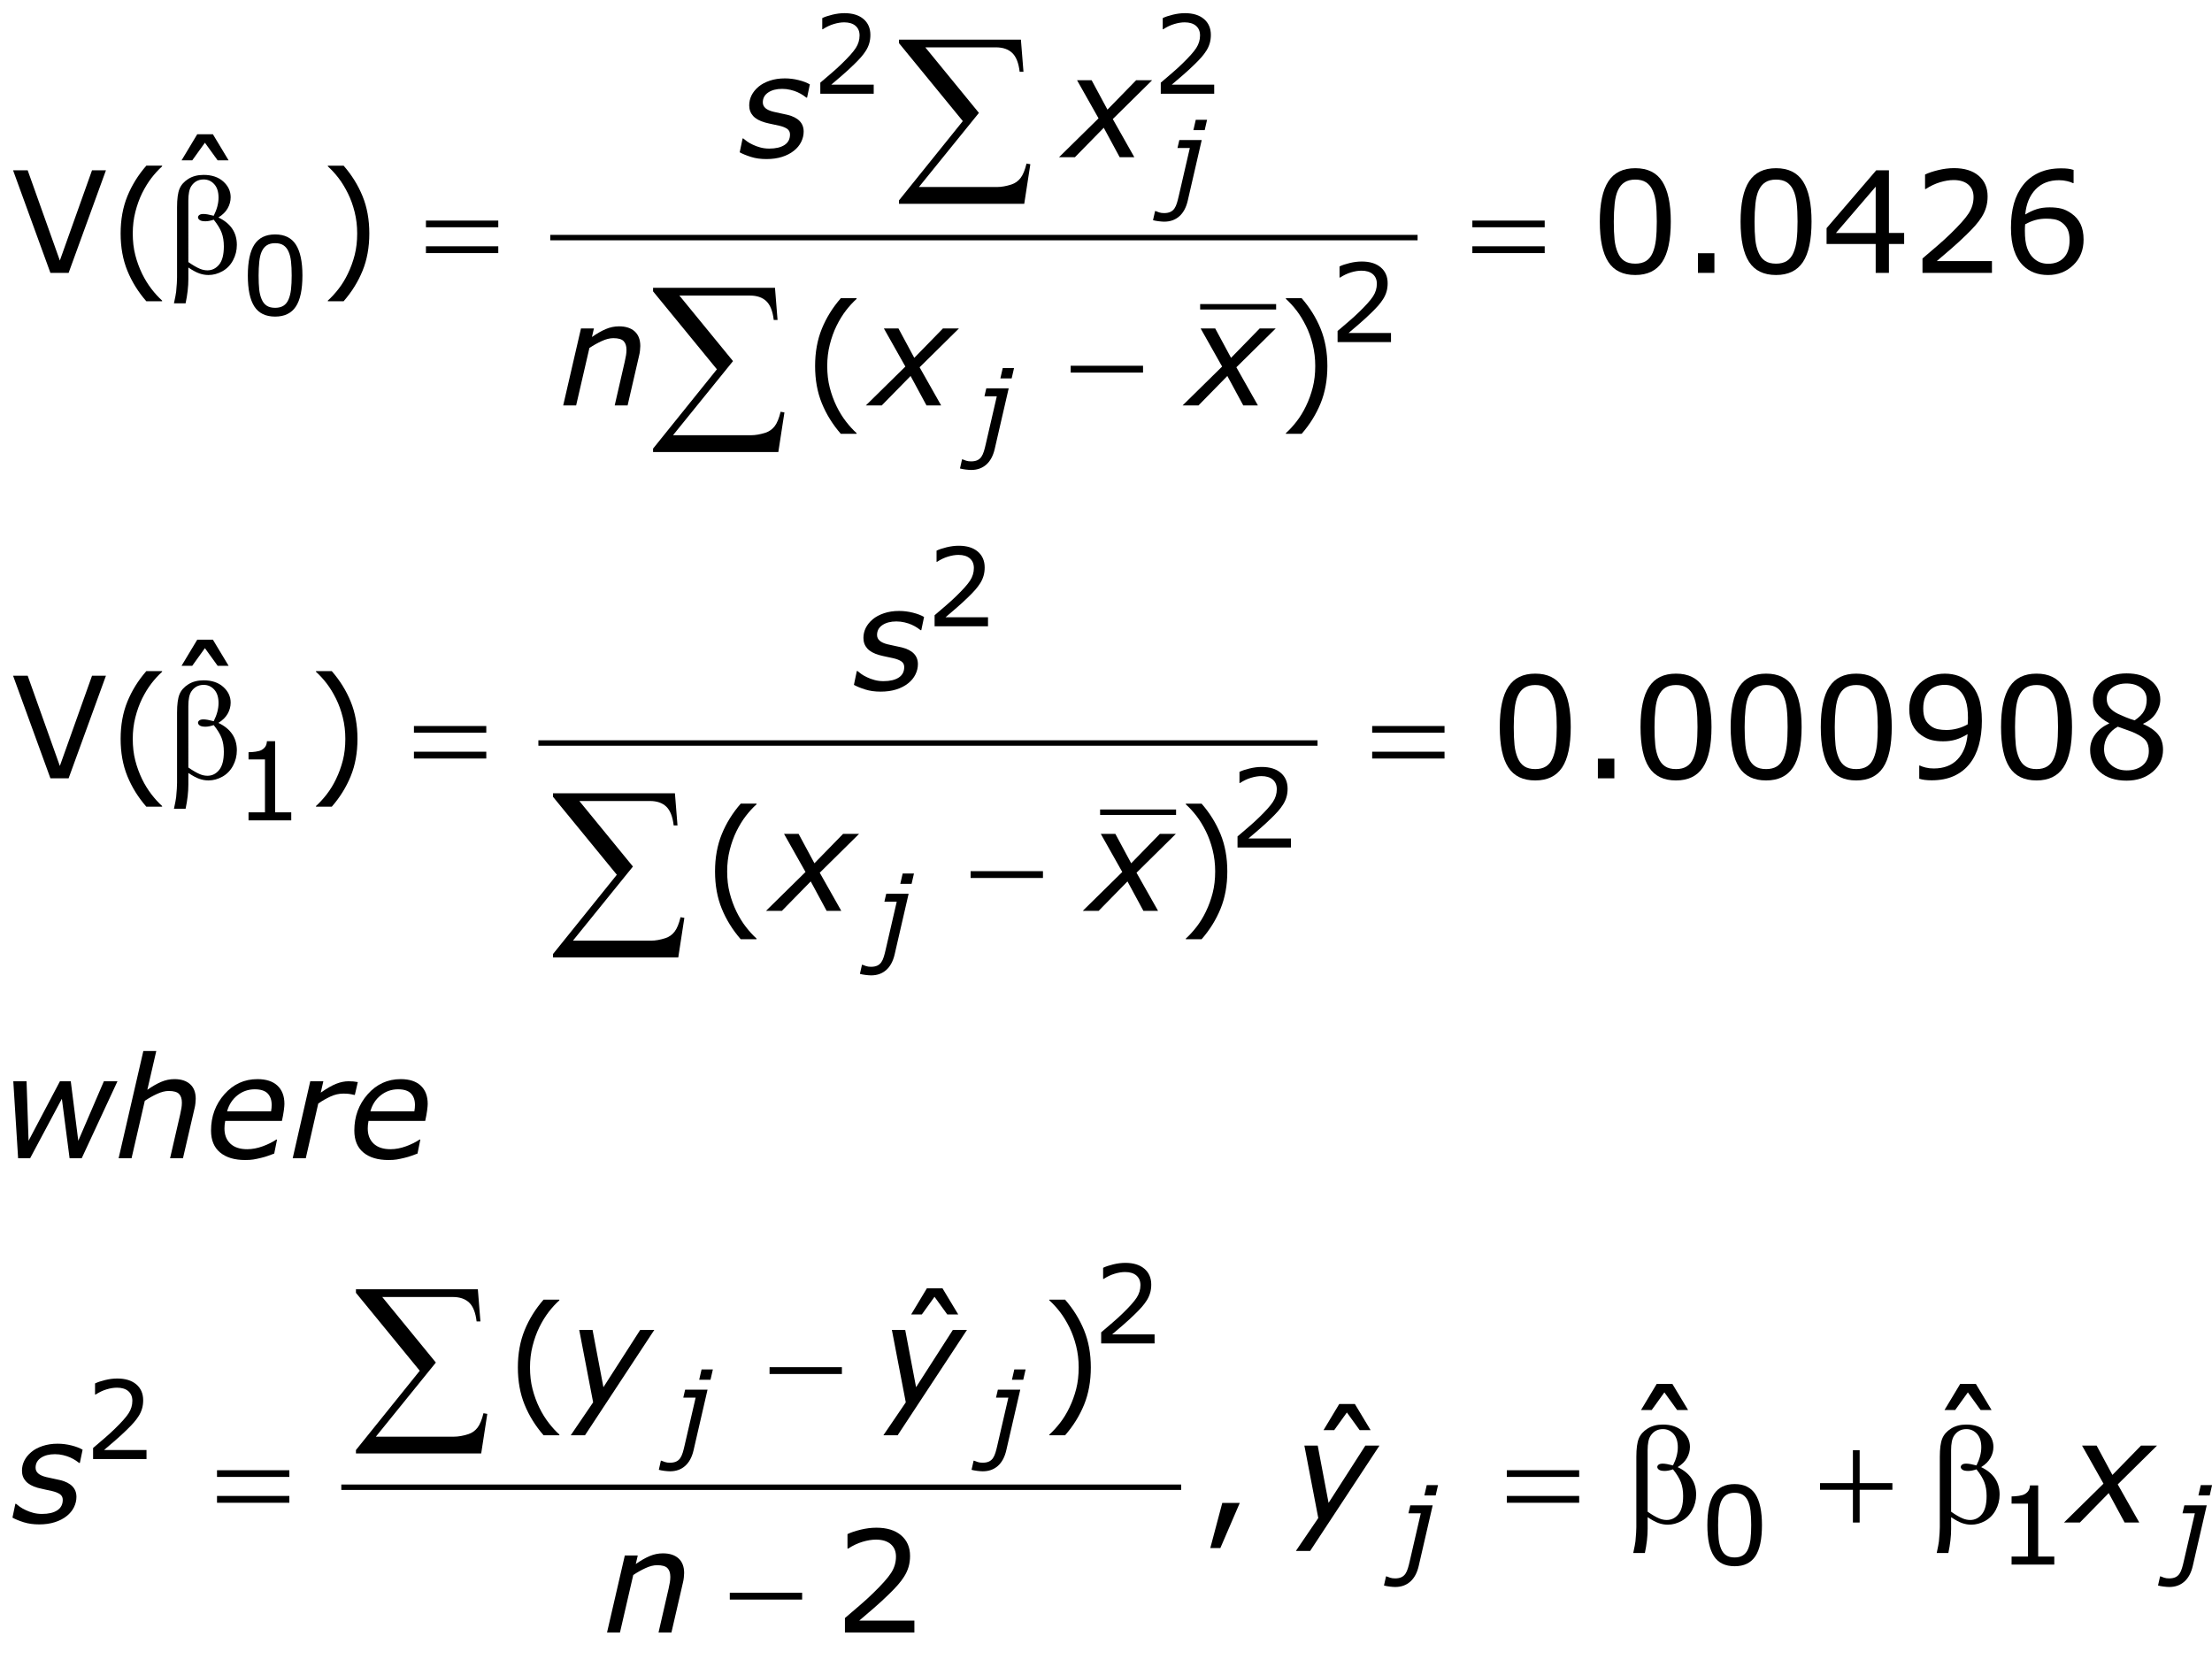 <?xml version="1.0" encoding="utf-8"?>
<!-- Generator: Adobe Illustrator 15.0.2, SVG Export Plug-In . SVG Version: 6.00 Build 0)  -->
<!DOCTYPE svg PUBLIC "-//W3C//DTD SVG 1.1//EN" "http://www.w3.org/Graphics/SVG/1.1/DTD/svg11.dtd">
<svg version="1.1" id="Layer_1" xmlns="http://www.w3.org/2000/svg" xmlns:xlink="http://www.w3.org/1999/xlink" x="0px" y="0px"
	 width="203.79px" height="154.332px" viewBox="0 0 203.79 154.332" enable-background="new 0 0 203.79 154.332"
	 xml:space="preserve">
<g>
	
		<line fill="none" stroke="#000000" stroke-width="0.5" stroke-linecap="square" stroke-miterlimit="10" x1="110.819" y1="28.263" x2="117.319" y2="28.263"/>
	
		<line fill="none" stroke="#000000" stroke-width="0.5" stroke-linecap="square" stroke-miterlimit="10" x1="50.944" y1="21.888" x2="130.351" y2="21.888"/>
	
		<line fill="none" stroke="#000000" stroke-width="0.5" stroke-linecap="square" stroke-miterlimit="10" x1="101.601" y1="74.825" x2="108.101" y2="74.825"/>
	
		<line fill="none" stroke="#000000" stroke-width="0.5" stroke-linecap="square" stroke-miterlimit="10" x1="49.851" y1="68.45" x2="121.132" y2="68.45"/>
	
		<line fill="none" stroke="#000000" stroke-width="0.5" stroke-linecap="square" stroke-miterlimit="10" x1="31.694" y1="137.012" x2="108.569" y2="137.012"/>
	<g>
		<path d="M80.496,8.635h-4.922V7.615c0.342-0.293,0.685-0.586,1.028-0.879s0.663-0.584,0.959-0.874
			c0.625-0.605,1.053-1.086,1.284-1.443s0.347-0.741,0.347-1.155c0-0.377-0.125-0.673-0.374-0.886
			s-0.597-0.32-1.042-0.32c-0.296,0-0.617,0.052-0.962,0.156s-0.682,0.264-1.011,0.479h-0.049V1.667
			c0.231-0.114,0.54-0.218,0.925-0.312s0.759-0.142,1.121-0.142c0.746,0,1.33,0.18,1.753,0.54
			s0.635,0.847,0.635,1.462c0,0.277-0.035,0.535-0.105,0.774s-0.173,0.466-0.31,0.681
			c-0.127,0.202-0.276,0.4-0.447,0.596s-0.378,0.412-0.623,0.649
			c-0.348,0.342-0.708,0.673-1.079,0.994s-0.718,0.618-1.04,0.891h3.911V8.635z"/>
		<path d="M111.863,8.635h-4.922V7.615c0.342-0.293,0.685-0.586,1.028-0.879
			c0.343-0.293,0.663-0.584,0.959-0.874c0.625-0.605,1.053-1.086,1.284-1.443
			s0.347-0.741,0.347-1.155c0-0.377-0.125-0.673-0.373-0.886c-0.25-0.213-0.597-0.32-1.043-0.32
			c-0.296,0-0.617,0.052-0.962,0.156S107.5,2.478,107.171,2.693h-0.049V1.667
			c0.231-0.114,0.539-0.218,0.926-0.312c0.385-0.094,0.759-0.142,1.12-0.142
			c0.745,0,1.33,0.18,1.753,0.54s0.635,0.847,0.635,1.462c0,0.277-0.035,0.535-0.105,0.774
			c-0.069,0.239-0.173,0.466-0.31,0.681c-0.127,0.202-0.276,0.4-0.446,0.596
			c-0.172,0.195-0.379,0.412-0.623,0.649c-0.349,0.342-0.708,0.673-1.079,0.994
			s-0.718,0.618-1.04,0.891h3.911V8.635z"/>
	</g>
	<g>
		<path d="M27.863,25.376c0,1.305-0.204,2.263-0.613,2.874s-1.042,0.916-1.902,0.916
			c-0.873,0-1.51-0.309-1.912-0.928s-0.603-1.569-0.603-2.852c0-1.292,0.204-2.247,0.61-2.864
			s1.042-0.925,1.904-0.925c0.873,0,1.51,0.313,1.912,0.94S27.863,24.11,27.863,25.376z
			 M26.579,27.593c0.114-0.264,0.191-0.574,0.232-0.93s0.061-0.785,0.061-1.287
			c0-0.495-0.021-0.924-0.061-1.289s-0.12-0.674-0.237-0.928c-0.114-0.25-0.27-0.439-0.466-0.566
			s-0.45-0.19-0.759-0.19c-0.306,0-0.559,0.063-0.759,0.19s-0.359,0.319-0.476,0.576
			c-0.111,0.241-0.187,0.555-0.227,0.942s-0.061,0.812-0.061,1.274c0,0.508,0.018,0.933,0.054,1.274
			s0.112,0.648,0.229,0.918c0.107,0.254,0.26,0.448,0.457,0.581s0.458,0.2,0.784,0.2
			c0.306,0,0.56-0.063,0.762-0.19S26.468,27.851,26.579,27.593z"/>
	</g>
	<g>
		<path d="M128.152,31.514h-4.922v-1.021c0.342-0.293,0.685-0.586,1.028-0.879
			c0.343-0.293,0.663-0.584,0.959-0.874c0.625-0.605,1.053-1.086,1.284-1.443
			s0.347-0.741,0.347-1.155c0-0.377-0.125-0.673-0.373-0.886c-0.25-0.213-0.597-0.32-1.043-0.32
			c-0.296,0-0.617,0.052-0.962,0.156s-0.682,0.264-1.011,0.479h-0.049v-1.025
			c0.231-0.114,0.539-0.218,0.926-0.312c0.385-0.094,0.759-0.142,1.12-0.142
			c0.745,0,1.33,0.18,1.753,0.54s0.635,0.847,0.635,1.462c0,0.277-0.035,0.535-0.105,0.774
			c-0.069,0.239-0.173,0.466-0.31,0.681c-0.127,0.202-0.276,0.4-0.446,0.596
			c-0.172,0.195-0.379,0.412-0.623,0.649c-0.349,0.342-0.708,0.673-1.079,0.994
			s-0.718,0.618-1.04,0.891h3.911V31.514z"/>
	</g>
	<g>
		<path d="M91.026,57.698h-4.922v-1.021c0.342-0.293,0.685-0.586,1.028-0.879s0.663-0.584,0.959-0.874
			c0.625-0.605,1.053-1.086,1.284-1.443s0.347-0.741,0.347-1.155c0-0.377-0.125-0.673-0.374-0.886
			s-0.597-0.32-1.042-0.32c-0.296,0-0.617,0.052-0.962,0.156s-0.682,0.264-1.011,0.479h-0.049
			v-1.025c0.231-0.114,0.54-0.218,0.925-0.312s0.759-0.142,1.121-0.142
			c0.746,0,1.33,0.18,1.753,0.54s0.635,0.847,0.635,1.462c0,0.277-0.035,0.535-0.105,0.774
			s-0.173,0.466-0.31,0.681c-0.127,0.202-0.276,0.4-0.447,0.596s-0.378,0.412-0.623,0.649
			c-0.348,0.342-0.708,0.673-1.079,0.994s-0.718,0.618-1.04,0.891h3.911V57.698z"/>
	</g>
	<g>
		<path d="M26.833,75.577h-3.936v-0.742h1.514v-4.873h-1.514v-0.664c0.205,0,0.425-0.017,0.659-0.051
			s0.412-0.084,0.532-0.149c0.15-0.082,0.268-0.185,0.354-0.31s0.136-0.294,0.149-0.505h0.757v6.553
			h1.484V75.577z"/>
	</g>
	<g>
		<path d="M118.934,78.077h-4.922v-1.021c0.342-0.293,0.685-0.586,1.028-0.879
			c0.343-0.293,0.663-0.584,0.959-0.874c0.625-0.605,1.053-1.086,1.284-1.443
			s0.347-0.741,0.347-1.155c0-0.377-0.125-0.673-0.373-0.886c-0.25-0.213-0.597-0.32-1.043-0.32
			c-0.296,0-0.617,0.052-0.962,0.156s-0.682,0.264-1.011,0.479h-0.049v-1.025
			c0.231-0.114,0.539-0.218,0.926-0.312c0.385-0.094,0.759-0.142,1.12-0.142
			c0.745,0,1.33,0.18,1.753,0.54s0.635,0.847,0.635,1.462c0,0.277-0.035,0.535-0.105,0.774
			c-0.069,0.239-0.173,0.466-0.31,0.681c-0.127,0.202-0.276,0.4-0.446,0.596
			c-0.172,0.195-0.379,0.412-0.623,0.649c-0.349,0.342-0.708,0.673-1.079,0.993
			c-0.371,0.321-0.718,0.618-1.04,0.892h3.911V78.077z"/>
	</g>
	<g>
		<path d="M106.372,123.763h-4.922v-1.021c0.342-0.293,0.685-0.586,1.027-0.879
			c0.344-0.293,0.664-0.584,0.96-0.874c0.625-0.605,1.053-1.086,1.284-1.443
			c0.231-0.355,0.347-0.741,0.347-1.154c0-0.378-0.125-0.673-0.373-0.887
			c-0.25-0.213-0.597-0.319-1.043-0.319c-0.296,0-0.617,0.052-0.962,0.156
			c-0.346,0.104-0.682,0.264-1.011,0.479h-0.049v-1.025c0.231-0.114,0.54-0.218,0.925-0.312
			c0.386-0.095,0.76-0.142,1.121-0.142c0.745,0,1.33,0.18,1.753,0.539
			c0.423,0.36,0.635,0.848,0.635,1.463c0,0.276-0.035,0.535-0.105,0.773
			c-0.069,0.24-0.173,0.467-0.31,0.682c-0.127,0.202-0.276,0.4-0.446,0.596
			c-0.172,0.195-0.379,0.412-0.623,0.649c-0.349,0.342-0.708,0.673-1.079,0.993
			c-0.371,0.321-0.718,0.618-1.04,0.892h3.911V123.763z"/>
	</g>
	<g>
		<path d="M13.498,134.417H8.576V133.396c0.342-0.293,0.685-0.586,1.028-0.879s0.663-0.584,0.959-0.874
			c0.625-0.605,1.053-1.086,1.284-1.443c0.231-0.355,0.347-0.741,0.347-1.154
			c0-0.378-0.125-0.673-0.374-0.887c-0.249-0.213-0.597-0.319-1.042-0.319
			c-0.296,0-0.617,0.052-0.962,0.156s-0.682,0.264-1.011,0.479H8.757v-1.025
			c0.231-0.114,0.54-0.218,0.925-0.312s0.759-0.142,1.121-0.142c0.746,0,1.33,0.18,1.753,0.539
			c0.423,0.36,0.635,0.848,0.635,1.463c0,0.276-0.035,0.535-0.105,0.773
			c-0.07,0.24-0.173,0.467-0.31,0.682c-0.127,0.202-0.276,0.4-0.447,0.596
			s-0.378,0.412-0.623,0.649c-0.348,0.342-0.708,0.673-1.079,0.993
			c-0.371,0.321-0.718,0.618-1.04,0.892h3.911V134.417z"/>
	</g>
	<g>
		<path d="M162.328,140.5c0,1.306-0.204,2.263-0.612,2.874c-0.409,0.609-1.043,0.915-1.902,0.915
			c-0.872,0-1.51-0.31-1.912-0.928c-0.401-0.618-0.603-1.569-0.603-2.852
			c0-1.292,0.203-2.247,0.61-2.864c0.407-0.616,1.042-0.925,1.904-0.925
			c0.872,0,1.51,0.313,1.912,0.94C162.127,138.287,162.328,139.233,162.328,140.5z M161.044,142.716
			c0.114-0.264,0.191-0.573,0.232-0.931c0.04-0.355,0.061-0.785,0.061-1.286
			c0-0.495-0.021-0.925-0.061-1.289c-0.041-0.364-0.12-0.674-0.237-0.928
			c-0.114-0.251-0.27-0.439-0.466-0.566c-0.197-0.127-0.45-0.19-0.76-0.19
			c-0.306,0-0.559,0.063-0.76,0.19c-0.199,0.127-0.358,0.319-0.476,0.576
			c-0.11,0.241-0.187,0.555-0.228,0.942c-0.04,0.388-0.061,0.812-0.061,1.274
			c0,0.508,0.018,0.933,0.054,1.274s0.112,0.647,0.229,0.918c0.107,0.254,0.26,0.447,0.457,0.581
			c0.196,0.134,0.458,0.2,0.783,0.2c0.306,0,0.56-0.063,0.762-0.19
			S160.934,142.973,161.044,142.716z"/>
		<path d="M189.261,144.137h-3.936v-0.742h1.514v-4.873h-1.514v-0.664c0.205,0,0.425-0.018,0.659-0.051
			c0.234-0.035,0.412-0.084,0.532-0.149c0.149-0.081,0.268-0.185,0.354-0.31
			c0.087-0.126,0.137-0.294,0.149-0.506h0.757v6.553h1.484V144.137z"/>
	</g>
	<g>
		<path d="M21.061,14.773h-1.009l-1.174-1.625l-1.168,1.625h-0.984l1.447-2.406h1.441L21.061,14.773z"/>
	</g>
	<g>
		<path d="M9.761,15.688l-3.44,9.452H4.645L1.204,15.688h1.346l2.964,8.315l2.964-8.315H9.761z"/>
		<path d="M14.935,27.754h-1.454c-0.749-0.859-1.331-1.796-1.746-2.812s-0.622-2.16-0.622-3.434
			s0.208-2.418,0.622-3.434s0.997-1.953,1.746-2.812h1.454v0.063
			c-0.343,0.309-0.669,0.666-0.98,1.069c-0.311,0.404-0.6,0.875-0.867,1.413
			c-0.254,0.521-0.46,1.094-0.619,1.72s-0.238,1.287-0.238,1.98c0,0.724,0.077,1.386,0.232,1.987
			c0.154,0.601,0.363,1.172,0.625,1.714c0.254,0.521,0.544,0.991,0.87,1.413
			c0.326,0.421,0.652,0.777,0.978,1.069V27.754z"/>
		<path d="M34.025,21.508c0,1.274-0.208,2.418-0.622,3.434s-0.997,1.953-1.746,2.812H30.204v-0.063
			c0.326-0.292,0.653-0.648,0.981-1.069c0.328-0.421,0.617-0.892,0.866-1.413
			c0.262-0.541,0.471-1.113,0.625-1.714c0.154-0.601,0.231-1.263,0.231-1.987
			c0-0.694-0.078-1.354-0.235-1.98s-0.364-1.2-0.622-1.72c-0.267-0.538-0.555-1.008-0.866-1.413
			c-0.311-0.404-0.638-0.76-0.981-1.069v-0.063h1.454c0.749,0.859,1.331,1.796,1.746,2.812
			S34.025,20.234,34.025,21.508z"/>
		<path d="M153.928,20.41c0,1.697-0.266,2.942-0.797,3.735s-1.355,1.19-2.473,1.19
			c-1.134,0-1.963-0.402-2.485-1.206s-0.783-2.04-0.783-3.707c0-1.68,0.264-2.921,0.793-3.723
			c0.529-0.802,1.354-1.203,2.476-1.203c1.134,0,1.963,0.407,2.485,1.222
			C153.666,17.534,153.928,18.764,153.928,20.41z M152.258,23.292
			c0.148-0.343,0.249-0.746,0.302-1.209s0.079-1.021,0.079-1.672c0-0.643-0.026-1.202-0.079-1.676
			s-0.155-0.876-0.308-1.206c-0.148-0.326-0.351-0.571-0.606-0.736s-0.585-0.248-0.987-0.248
			c-0.397,0-0.727,0.083-0.987,0.248c-0.26,0.165-0.466,0.415-0.618,0.749
			c-0.145,0.313-0.243,0.722-0.296,1.225s-0.079,1.056-0.079,1.657c0,0.66,0.023,1.212,0.07,1.657
			c0.046,0.444,0.146,0.842,0.298,1.193c0.14,0.33,0.338,0.582,0.594,0.755
			s0.596,0.26,1.019,0.26c0.397,0,0.728-0.083,0.99-0.248S152.114,23.626,152.258,23.292z"/>
		<path d="M157.946,25.139h-1.517v-1.809h1.517V25.139z"/>
		<path d="M166.896,20.41c0,1.697-0.266,2.942-0.797,3.735s-1.355,1.19-2.473,1.19
			c-1.134,0-1.963-0.402-2.485-1.206s-0.783-2.04-0.783-3.707c0-1.68,0.264-2.921,0.793-3.723
			c0.529-0.802,1.354-1.203,2.476-1.203c1.134,0,1.963,0.407,2.485,1.222
			C166.634,17.534,166.896,18.764,166.896,20.41z M165.226,23.292
			c0.148-0.343,0.249-0.746,0.302-1.209s0.079-1.021,0.079-1.672c0-0.643-0.026-1.202-0.079-1.676
			s-0.155-0.876-0.308-1.206c-0.148-0.326-0.351-0.571-0.606-0.736s-0.585-0.248-0.987-0.248
			c-0.397,0-0.727,0.083-0.987,0.248c-0.26,0.165-0.466,0.415-0.618,0.749
			c-0.145,0.313-0.243,0.722-0.296,1.225s-0.079,1.056-0.079,1.657c0,0.66,0.023,1.212,0.07,1.657
			c0.046,0.444,0.146,0.842,0.298,1.193c0.14,0.33,0.338,0.582,0.594,0.755
			s0.596,0.26,1.019,0.26c0.397,0,0.728-0.083,0.99-0.248S165.082,23.626,165.226,23.292z"/>
		<path d="M175.428,22.479h-1.403v2.66h-1.219v-2.66h-4.525v-1.46l4.576-5.332h1.168v5.776h1.403
			V22.479z M172.806,21.464v-4.266l-3.662,4.266H172.806z"/>
		<path d="M183.516,25.139h-6.398V23.812c0.444-0.381,0.89-0.762,1.336-1.143s0.862-0.76,1.247-1.136
			c0.812-0.787,1.369-1.413,1.67-1.876c0.3-0.463,0.45-0.963,0.45-1.501
			c0-0.491-0.162-0.875-0.485-1.152c-0.324-0.277-0.775-0.416-1.355-0.416
			c-0.385,0-0.802,0.068-1.25,0.203c-0.449,0.135-0.887,0.343-1.314,0.622h-0.063v-1.333
			c0.301-0.148,0.701-0.284,1.203-0.406c0.501-0.123,0.987-0.184,1.457-0.184
			c0.969,0,1.729,0.234,2.278,0.701c0.55,0.468,0.825,1.102,0.825,1.901
			c0,0.36-0.046,0.695-0.137,1.006s-0.225,0.606-0.402,0.886c-0.165,0.262-0.359,0.521-0.581,0.774
			c-0.223,0.254-0.492,0.535-0.81,0.844c-0.453,0.444-0.92,0.875-1.402,1.292
			c-0.482,0.417-0.934,0.803-1.353,1.159h5.085V25.139z"/>
		<path d="M191.959,22.073c0,0.96-0.316,1.745-0.949,2.352c-0.633,0.607-1.408,0.911-2.326,0.911
			c-0.466,0-0.889-0.072-1.27-0.216s-0.718-0.357-1.01-0.641c-0.364-0.351-0.645-0.817-0.841-1.396
			c-0.197-0.58-0.295-1.278-0.295-2.095c0-0.838,0.09-1.581,0.27-2.228s0.467-1.223,0.86-1.727
			c0.372-0.478,0.853-0.852,1.44-1.121c0.588-0.269,1.273-0.403,2.057-0.403
			c0.25,0,0.459,0.011,0.629,0.032c0.169,0.021,0.34,0.059,0.514,0.114v1.212h-0.063
			c-0.118-0.063-0.297-0.124-0.536-0.181s-0.483-0.085-0.733-0.085c-0.91,0-1.636,0.285-2.177,0.854
			c-0.542,0.569-0.857,1.338-0.946,2.308c0.355-0.216,0.706-0.38,1.051-0.492
			c0.345-0.112,0.743-0.168,1.196-0.168c0.402,0,0.757,0.037,1.063,0.111
			c0.307,0.074,0.621,0.224,0.942,0.448c0.372,0.258,0.652,0.584,0.841,0.978
			S191.959,21.51,191.959,22.073z M190.67,22.124c0-0.394-0.059-0.719-0.175-0.978
			s-0.308-0.482-0.574-0.673c-0.194-0.135-0.41-0.224-0.647-0.267s-0.484-0.063-0.742-0.063
			c-0.36,0-0.694,0.042-1.003,0.127c-0.31,0.084-0.627,0.216-0.952,0.394
			c-0.009,0.093-0.016,0.183-0.02,0.27c-0.004,0.087-0.006,0.196-0.006,0.327
			c0,0.668,0.068,1.196,0.206,1.583s0.327,0.693,0.568,0.917c0.194,0.186,0.404,0.323,0.631,0.409
			c0.227,0.087,0.474,0.13,0.74,0.13c0.613,0,1.096-0.188,1.447-0.562
			C190.494,23.365,190.67,22.827,190.67,22.124z"/>
	</g>
	<g>
		<path d="M78.916,39.965h-1.454c-0.749-0.859-1.331-1.796-1.746-2.812s-0.622-2.16-0.622-3.434
			s0.208-2.418,0.622-3.434s0.997-1.953,1.746-2.812h1.454v0.063
			c-0.343,0.309-0.669,0.666-0.98,1.069c-0.311,0.404-0.6,0.875-0.867,1.413
			c-0.254,0.521-0.46,1.094-0.619,1.72s-0.238,1.287-0.238,1.98c0,0.724,0.077,1.386,0.232,1.987
			c0.154,0.601,0.363,1.172,0.625,1.714c0.254,0.521,0.544,0.991,0.87,1.413
			c0.326,0.421,0.652,0.777,0.978,1.069V39.965z"/>
		<path d="M122.29,33.719c0,1.274-0.208,2.418-0.622,3.434c-0.415,1.016-0.997,1.953-1.746,2.812
			h-1.453v-0.063c0.325-0.292,0.652-0.648,0.98-1.069c0.328-0.421,0.616-0.892,0.866-1.413
			c0.263-0.541,0.471-1.113,0.625-1.714s0.232-1.263,0.232-1.987c0-0.694-0.079-1.354-0.235-1.98
			s-0.364-1.2-0.622-1.72c-0.267-0.538-0.556-1.008-0.866-1.413
			c-0.312-0.404-0.638-0.76-0.98-1.069v-0.063h1.453c0.749,0.859,1.331,1.796,1.746,2.812
			C122.082,31.301,122.29,32.445,122.29,33.719z"/>
	</g>
	<g>
		<path d="M21.061,61.336h-1.009l-1.174-1.625l-1.168,1.625h-0.984l1.447-2.406h1.441L21.061,61.336z"/>
	</g>
	<g>
		<path d="M9.761,62.25l-3.44,9.452H4.645L1.204,62.25h1.346l2.964,8.315L8.479,62.25H9.761z"/>
		<path d="M14.935,74.317h-1.454c-0.749-0.859-1.331-1.796-1.746-2.812s-0.622-2.16-0.622-3.434
			s0.208-2.418,0.622-3.434s0.997-1.953,1.746-2.812h1.454v0.063
			c-0.343,0.309-0.669,0.666-0.98,1.069c-0.311,0.404-0.6,0.875-0.867,1.413
			c-0.254,0.521-0.46,1.094-0.619,1.72s-0.238,1.287-0.238,1.98c0,0.724,0.077,1.386,0.232,1.987
			c0.154,0.601,0.363,1.172,0.625,1.714c0.254,0.521,0.544,0.991,0.87,1.413
			c0.326,0.421,0.652,0.777,0.978,1.069V74.317z"/>
		<path d="M32.934,68.071c0,1.274-0.208,2.418-0.622,3.434s-0.997,1.953-1.746,2.812H29.112v-0.063
			c0.326-0.292,0.653-0.648,0.981-1.069c0.328-0.421,0.617-0.892,0.866-1.413
			c0.262-0.541,0.471-1.113,0.625-1.714c0.154-0.601,0.231-1.263,0.231-1.987
			c0-0.694-0.078-1.354-0.235-1.98s-0.364-1.2-0.622-1.72c-0.267-0.538-0.555-1.008-0.866-1.413
			c-0.311-0.404-0.638-0.76-0.981-1.069v-0.063h1.454c0.749,0.859,1.331,1.796,1.746,2.812
			S32.934,66.797,32.934,68.071z"/>
		<path d="M144.711,66.973c0,1.697-0.266,2.942-0.797,3.735s-1.355,1.19-2.473,1.19
			c-1.134,0-1.963-0.402-2.485-1.206s-0.783-2.04-0.783-3.707c0-1.68,0.264-2.921,0.793-3.723
			c0.529-0.802,1.354-1.203,2.476-1.203c1.134,0,1.963,0.407,2.485,1.222
			C144.449,64.096,144.711,65.327,144.711,66.973z M143.041,69.854
			c0.148-0.343,0.249-0.746,0.302-1.209s0.079-1.021,0.079-1.672c0-0.643-0.026-1.202-0.079-1.676
			s-0.155-0.876-0.308-1.206c-0.148-0.326-0.351-0.571-0.606-0.736s-0.585-0.248-0.987-0.248
			c-0.397,0-0.727,0.083-0.987,0.248c-0.26,0.165-0.466,0.415-0.618,0.749
			c-0.145,0.313-0.243,0.722-0.296,1.225s-0.079,1.056-0.079,1.657c0,0.66,0.023,1.212,0.07,1.657
			c0.046,0.444,0.146,0.842,0.298,1.193c0.14,0.33,0.338,0.582,0.594,0.755
			s0.596,0.26,1.019,0.26c0.397,0,0.728-0.083,0.99-0.248S142.897,70.189,143.041,69.854z"/>
		<path d="M148.729,71.702h-1.517v-1.809h1.517V71.702z"/>
		<path d="M157.679,66.973c0,1.697-0.266,2.942-0.797,3.735s-1.355,1.19-2.473,1.19
			c-1.134,0-1.963-0.402-2.485-1.206s-0.783-2.04-0.783-3.707c0-1.68,0.264-2.921,0.793-3.723
			c0.529-0.802,1.354-1.203,2.476-1.203c1.134,0,1.963,0.407,2.485,1.222
			C157.417,64.096,157.679,65.327,157.679,66.973z M156.009,69.854
			c0.148-0.343,0.249-0.746,0.302-1.209s0.079-1.021,0.079-1.672c0-0.643-0.026-1.202-0.079-1.676
			s-0.155-0.876-0.308-1.206c-0.148-0.326-0.351-0.571-0.606-0.736s-0.585-0.248-0.987-0.248
			c-0.397,0-0.727,0.083-0.987,0.248c-0.26,0.165-0.466,0.415-0.618,0.749
			c-0.145,0.313-0.243,0.722-0.296,1.225s-0.079,1.056-0.079,1.657c0,0.66,0.023,1.212,0.07,1.657
			c0.046,0.444,0.146,0.842,0.298,1.193c0.14,0.33,0.338,0.582,0.594,0.755
			s0.596,0.26,1.019,0.26c0.397,0,0.728-0.083,0.99-0.248S155.865,70.189,156.009,69.854z"/>
		<path d="M165.982,66.973c0,1.697-0.266,2.942-0.797,3.735s-1.355,1.19-2.473,1.19
			c-1.134,0-1.963-0.402-2.485-1.206s-0.783-2.04-0.783-3.707c0-1.68,0.264-2.921,0.793-3.723
			c0.529-0.802,1.354-1.203,2.476-1.203c1.134,0,1.963,0.407,2.485,1.222
			C165.721,64.096,165.982,65.327,165.982,66.973z M164.312,69.854c0.148-0.343,0.249-0.746,0.302-1.209
			s0.079-1.021,0.079-1.672c0-0.643-0.026-1.202-0.079-1.676s-0.155-0.876-0.308-1.206
			c-0.148-0.326-0.351-0.571-0.606-0.736s-0.585-0.248-0.987-0.248c-0.397,0-0.727,0.083-0.987,0.248
			c-0.26,0.165-0.466,0.415-0.618,0.749c-0.145,0.313-0.243,0.722-0.296,1.225
			s-0.079,1.056-0.079,1.657c0,0.66,0.023,1.212,0.07,1.657c0.046,0.444,0.146,0.842,0.298,1.193
			c0.14,0.33,0.338,0.582,0.594,0.755s0.596,0.26,1.019,0.26c0.397,0,0.728-0.083,0.99-0.248
			S164.169,70.189,164.312,69.854z"/>
		<path d="M174.285,66.973c0,1.697-0.266,2.942-0.797,3.735s-1.355,1.19-2.473,1.19
			c-1.134,0-1.963-0.402-2.485-1.206s-0.783-2.04-0.783-3.707c0-1.68,0.264-2.921,0.793-3.723
			c0.529-0.802,1.354-1.203,2.476-1.203c1.134,0,1.963,0.407,2.485,1.222
			C174.023,64.096,174.285,65.327,174.285,66.973z M172.615,69.854
			c0.148-0.343,0.249-0.746,0.302-1.209s0.079-1.021,0.079-1.672c0-0.643-0.026-1.202-0.079-1.676
			s-0.155-0.876-0.308-1.206c-0.148-0.326-0.351-0.571-0.606-0.736s-0.585-0.248-0.987-0.248
			c-0.397,0-0.727,0.083-0.987,0.248c-0.26,0.165-0.466,0.415-0.618,0.749
			c-0.145,0.313-0.243,0.722-0.296,1.225s-0.079,1.056-0.079,1.657c0,0.66,0.023,1.212,0.07,1.657
			c0.046,0.444,0.146,0.842,0.298,1.193c0.14,0.33,0.338,0.582,0.594,0.755
			s0.596,0.26,1.019,0.26c0.397,0,0.728-0.083,0.99-0.248S172.472,70.189,172.615,69.854z"/>
		<path d="M182.589,66.408c0,0.825-0.095,1.574-0.283,2.247s-0.473,1.246-0.854,1.72
			c-0.385,0.482-0.867,0.855-1.447,1.117s-1.261,0.394-2.044,0.394c-0.22,0-0.428-0.012-0.622-0.035
			c-0.194-0.023-0.368-0.061-0.521-0.111v-1.212h0.063c0.123,0.063,0.296,0.124,0.521,0.181
			s0.474,0.086,0.749,0.086c0.936,0,1.668-0.28,2.199-0.841c0.531-0.561,0.839-1.334,0.924-2.32
			c-0.394,0.237-0.764,0.406-1.11,0.508c-0.348,0.102-0.727,0.152-1.137,0.152
			c-0.39,0-0.741-0.038-1.057-0.114s-0.632-0.224-0.949-0.444c-0.372-0.258-0.652-0.586-0.841-0.984
			s-0.282-0.874-0.282-1.428c0-0.965,0.317-1.75,0.952-2.355s1.409-0.908,2.323-0.908
			c0.457,0,0.88,0.071,1.27,0.212c0.389,0.142,0.729,0.354,1.021,0.638
			c0.359,0.351,0.637,0.803,0.832,1.355C182.491,64.817,182.589,65.532,182.589,66.408z
			 M181.307,66.135c0-0.656-0.068-1.183-0.203-1.581c-0.136-0.398-0.322-0.707-0.559-0.927
			c-0.199-0.19-0.413-0.327-0.642-0.41s-0.476-0.124-0.742-0.124c-0.609,0-1.091,0.19-1.444,0.571
			s-0.53,0.916-0.53,1.606c0,0.402,0.058,0.73,0.172,0.984s0.307,0.476,0.577,0.666
			c0.19,0.131,0.4,0.219,0.629,0.263s0.482,0.067,0.762,0.067c0.33,0,0.664-0.044,1.003-0.133
			c0.338-0.089,0.655-0.218,0.952-0.387c0.004-0.089,0.009-0.177,0.016-0.264
			C181.303,66.381,181.307,66.27,181.307,66.135z"/>
		<path d="M190.893,66.973c0,1.697-0.266,2.942-0.797,3.735s-1.355,1.19-2.473,1.19
			c-1.134,0-1.963-0.402-2.485-1.206s-0.783-2.04-0.783-3.707c0-1.68,0.264-2.921,0.793-3.723
			c0.529-0.802,1.354-1.203,2.476-1.203c1.134,0,1.963,0.407,2.485,1.222
			C190.631,64.096,190.893,65.327,190.893,66.973z M189.223,69.854
			c0.148-0.343,0.249-0.746,0.302-1.209s0.079-1.021,0.079-1.672c0-0.643-0.026-1.202-0.079-1.676
			s-0.155-0.876-0.308-1.206c-0.148-0.326-0.351-0.571-0.606-0.736s-0.585-0.248-0.987-0.248
			c-0.397,0-0.727,0.083-0.987,0.248c-0.26,0.165-0.466,0.415-0.618,0.749
			c-0.145,0.313-0.243,0.722-0.296,1.225s-0.079,1.056-0.079,1.657c0,0.66,0.023,1.212,0.07,1.657
			c0.046,0.444,0.146,0.842,0.298,1.193c0.14,0.33,0.338,0.582,0.594,0.755
			s0.596,0.26,1.019,0.26c0.397,0,0.728-0.083,0.99-0.248S189.079,70.189,189.223,69.854z"/>
		<path d="M199.278,69.067c0,0.817-0.318,1.496-0.955,2.038s-1.438,0.812-2.402,0.812
			c-1.024,0-1.84-0.265-2.447-0.793s-0.911-1.206-0.911-2.031c0-0.525,0.152-1,0.457-1.425
			s0.734-0.763,1.289-1.012v-0.038c-0.508-0.271-0.884-0.567-1.127-0.889s-0.365-0.724-0.365-1.206
			c0-0.711,0.292-1.303,0.876-1.777s1.327-0.711,2.229-0.711c0.943,0,1.696,0.227,2.26,0.679
			c0.562,0.453,0.844,1.028,0.844,1.727c0,0.427-0.133,0.847-0.399,1.26s-0.658,0.735-1.175,0.968
			v0.038c0.593,0.254,1.045,0.567,1.358,0.939S199.278,68.492,199.278,69.067z M197.971,69.188
			c0-0.389-0.086-0.702-0.257-0.937c-0.172-0.235-0.507-0.471-1.006-0.708
			c-0.199-0.093-0.417-0.18-0.654-0.26s-0.552-0.192-0.945-0.336
			c-0.381,0.208-0.688,0.489-0.918,0.844s-0.346,0.757-0.346,1.206c0,0.571,0.197,1.043,0.591,1.416
			s0.893,0.559,1.498,0.559c0.617,0,1.111-0.159,1.481-0.476S197.971,69.742,197.971,69.188z
			 M197.774,64.453c0-0.453-0.175-0.813-0.524-1.083c-0.349-0.269-0.794-0.403-1.336-0.403
			c-0.533,0-0.97,0.127-1.311,0.381s-0.511,0.597-0.511,1.028c0,0.305,0.085,0.568,0.257,0.79
			c0.171,0.222,0.431,0.42,0.777,0.594c0.156,0.076,0.382,0.176,0.676,0.298
			s0.581,0.224,0.86,0.305c0.419-0.279,0.709-0.569,0.87-0.87
			C197.693,65.193,197.774,64.846,197.774,64.453z"/>
	</g>
	<g>
		<path d="M69.697,86.528h-1.454c-0.749-0.859-1.331-1.796-1.746-2.812
			c-0.415-1.016-0.622-2.16-0.622-3.434s0.208-2.419,0.622-3.435s0.997-1.953,1.746-2.812h1.454
			v0.063c-0.343,0.309-0.669,0.666-0.98,1.069c-0.311,0.404-0.6,0.875-0.867,1.412
			c-0.254,0.521-0.46,1.095-0.619,1.721s-0.238,1.286-0.238,1.98c0,0.724,0.077,1.386,0.232,1.986
			c0.154,0.602,0.363,1.173,0.625,1.715c0.254,0.521,0.544,0.991,0.87,1.412s0.652,0.777,0.978,1.069
			V86.528z"/>
		<path d="M113.071,80.282c0,1.273-0.208,2.418-0.622,3.434c-0.415,1.017-0.997,1.953-1.746,2.812H109.25
			v-0.063c0.325-0.292,0.652-0.648,0.98-1.069s0.616-0.892,0.866-1.412
			c0.263-0.542,0.471-1.113,0.625-1.715c0.154-0.601,0.232-1.263,0.232-1.986
			c0-0.694-0.079-1.354-0.235-1.98s-0.364-1.2-0.622-1.721c-0.267-0.537-0.556-1.008-0.866-1.412
			c-0.312-0.404-0.638-0.76-0.98-1.069v-0.063h1.453c0.749,0.859,1.331,1.796,1.746,2.812
			C112.863,77.863,113.071,79.008,113.071,80.282z"/>
	</g>
	<g>
		<path d="M88.28,121.093h-1.009l-1.174-1.625l-1.168,1.625h-0.984l1.447-2.405h1.441L88.28,121.093z"/>
	</g>
	<g>
		<path d="M51.533,132.223H50.079c-0.749-0.859-1.331-1.796-1.746-2.812
			c-0.415-1.016-0.622-2.16-0.622-3.434s0.208-2.419,0.622-3.435s0.997-1.952,1.746-2.812h1.454
			v0.063c-0.343,0.309-0.669,0.665-0.98,1.069s-0.6,0.875-0.867,1.412
			c-0.254,0.521-0.46,1.095-0.619,1.721s-0.238,1.286-0.238,1.98c0,0.724,0.077,1.386,0.232,1.986
			c0.154,0.602,0.363,1.173,0.625,1.715c0.254,0.521,0.544,0.991,0.87,1.412s0.652,0.777,0.978,1.069
			V132.223z"/>
		<path d="M100.497,125.977c0,1.273-0.208,2.418-0.622,3.434c-0.415,1.017-0.997,1.953-1.746,2.812
			h-1.454v-0.063c0.326-0.292,0.653-0.648,0.981-1.069c0.328-0.421,0.617-0.892,0.866-1.412
			c0.262-0.542,0.471-1.113,0.625-1.715c0.154-0.601,0.231-1.263,0.231-1.986
			c0-0.694-0.078-1.354-0.235-1.98s-0.364-1.2-0.622-1.721c-0.267-0.537-0.555-1.008-0.866-1.412
			s-0.638-0.761-0.981-1.069v-0.063h1.454c0.749,0.859,1.331,1.796,1.746,2.812
			S100.497,124.704,100.497,125.977z"/>
	</g>
	<g>
		<path d="M155.522,129.898h-1.01l-1.174-1.625l-1.168,1.625h-0.984l1.447-2.405h1.441L155.522,129.898z"/>
		<path d="M183.482,129.898h-1.01l-1.174-1.625l-1.168,1.625h-0.984l1.447-2.405h1.441L183.482,129.898z"/>
	</g>
	<g>
		<path d="M126.272,131.75h-1.01l-1.174-1.625l-1.168,1.625h-0.984l1.447-2.405h1.441L126.272,131.75z"/>
	</g>
	<g>
		<path d="M114.221,138.455l-1.79,4.158h-0.927l1.104-4.158H114.221z"/>
	</g>
	<g>
		<path d="M84.241,150.389h-6.398v-1.327c0.444-0.381,0.89-0.762,1.336-1.143
			c0.446-0.381,0.862-0.759,1.247-1.136c0.812-0.787,1.369-1.412,1.669-1.876
			c0.3-0.463,0.451-0.964,0.451-1.501c0-0.491-0.162-0.875-0.485-1.152s-0.776-0.416-1.355-0.416
			c-0.385,0-0.802,0.068-1.25,0.203c-0.449,0.136-0.887,0.343-1.314,0.622h-0.063v-1.333
			c0.3-0.147,0.702-0.283,1.203-0.406c0.501-0.122,0.987-0.184,1.457-0.184
			c0.969,0,1.729,0.233,2.279,0.701s0.825,1.102,0.825,1.901c0,0.359-0.045,0.695-0.136,1.006
			c-0.091,0.312-0.226,0.606-0.403,0.886c-0.165,0.263-0.358,0.521-0.581,0.774
			s-0.492,0.535-0.81,0.844c-0.453,0.444-0.92,0.875-1.403,1.292s-0.933,0.803-1.352,1.158h5.084
			V150.389z"/>
	</g>
	<g>
		<path d="M109.426,18.488c-0.146,0.631-0.406,1.112-0.778,1.44s-0.835,0.493-1.388,0.493
			c-0.13,0-0.301-0.013-0.513-0.039c-0.211-0.026-0.385-0.059-0.521-0.098l0.19-0.839h0.049
			c0.094,0.042,0.205,0.084,0.334,0.125s0.277,0.061,0.446,0.061c0.228,0,0.419-0.035,0.573-0.105
			s0.28-0.175,0.378-0.315c0.095-0.137,0.173-0.307,0.234-0.51s0.117-0.416,0.166-0.637
			l1.022-4.429h-1.138l0.171-0.732h2.062L109.426,18.488z M110.987,11.989h-1.041l0.219-0.952h1.041
			L110.987,11.989z"/>
	</g>
	<g>
		<path d="M91.642,41.362c-0.146,0.631-0.406,1.112-0.778,1.44c-0.372,0.329-0.835,0.493-1.388,0.493
			c-0.13,0-0.301-0.013-0.512-0.039c-0.211-0.026-0.385-0.059-0.522-0.098l0.19-0.839h0.049
			c0.094,0.042,0.206,0.084,0.334,0.125s0.277,0.061,0.446,0.061c0.228,0,0.419-0.035,0.573-0.105
			c0.155-0.07,0.281-0.175,0.378-0.315c0.094-0.137,0.172-0.307,0.234-0.51
			c0.062-0.204,0.117-0.416,0.166-0.637l1.022-4.429h-1.138l0.171-0.732h2.063L91.642,41.362z
			 M93.203,34.863h-1.041l0.219-0.952h1.041L93.203,34.863z"/>
	</g>
	<g>
		<path d="M82.423,87.924c-0.146,0.632-0.406,1.111-0.778,1.44c-0.372,0.329-0.835,0.493-1.388,0.493
			c-0.13,0-0.301-0.013-0.512-0.039s-0.385-0.06-0.522-0.099l0.19-0.839h0.049
			c0.094,0.042,0.206,0.084,0.334,0.124c0.128,0.041,0.277,0.062,0.446,0.062
			c0.228,0,0.419-0.035,0.573-0.104c0.155-0.07,0.281-0.176,0.378-0.315
			c0.094-0.137,0.172-0.307,0.234-0.511c0.062-0.203,0.117-0.415,0.166-0.637l1.022-4.429h-1.138
			l0.171-0.732h2.063L82.423,87.924z M83.984,81.425h-1.041l0.219-0.952h1.041L83.984,81.425z"/>
	</g>
	<g>
		<path d="M63.896,133.611c-0.146,0.632-0.406,1.111-0.778,1.44c-0.372,0.329-0.835,0.493-1.388,0.493
			c-0.13,0-0.301-0.013-0.512-0.039s-0.385-0.06-0.522-0.099l0.19-0.839h0.049
			c0.094,0.042,0.206,0.084,0.334,0.124c0.128,0.041,0.277,0.062,0.446,0.062
			c0.228,0,0.419-0.035,0.573-0.104c0.155-0.07,0.281-0.176,0.378-0.315
			c0.094-0.137,0.172-0.307,0.234-0.511c0.062-0.203,0.117-0.415,0.166-0.637l1.022-4.429h-1.138
			l0.171-0.732h2.063L63.896,133.611z M65.457,127.112h-1.041l0.219-0.952h1.041L65.457,127.112z"/>
		<path d="M92.708,133.611c-0.146,0.632-0.406,1.111-0.778,1.44c-0.372,0.329-0.835,0.493-1.388,0.493
			c-0.13,0-0.301-0.013-0.512-0.039s-0.385-0.06-0.522-0.099l0.19-0.839h0.049
			c0.094,0.042,0.206,0.084,0.334,0.124c0.128,0.041,0.277,0.062,0.446,0.062
			c0.228,0,0.419-0.035,0.573-0.104c0.155-0.07,0.281-0.176,0.378-0.315
			c0.094-0.137,0.172-0.307,0.234-0.511c0.062-0.203,0.117-0.415,0.166-0.637l1.022-4.429h-1.138
			l0.171-0.732h2.063L92.708,133.611z M94.27,127.112h-1.041l0.219-0.952h1.041L94.27,127.112z"/>
	</g>
	<g>
		<path d="M130.704,144.269c-0.146,0.632-0.406,1.111-0.778,1.44s-0.835,0.493-1.388,0.493
			c-0.13,0-0.301-0.013-0.513-0.039c-0.211-0.026-0.385-0.06-0.521-0.099l0.19-0.839h0.049
			c0.094,0.042,0.205,0.084,0.334,0.124c0.129,0.041,0.277,0.062,0.446,0.062
			c0.228,0,0.419-0.035,0.573-0.104c0.154-0.07,0.28-0.176,0.378-0.315
			c0.095-0.137,0.173-0.307,0.234-0.511c0.062-0.203,0.117-0.415,0.166-0.637l1.022-4.429h-1.138
			l0.171-0.732h2.062L130.704,144.269z M132.266,137.77h-1.041l0.219-0.952h1.041L132.266,137.77z"/>
		<path d="M202.017,144.269c-0.146,0.632-0.406,1.111-0.778,1.44s-0.835,0.493-1.388,0.493
			c-0.13,0-0.301-0.013-0.513-0.039c-0.211-0.026-0.385-0.06-0.521-0.099l0.19-0.839h0.049
			c0.094,0.042,0.205,0.084,0.334,0.124c0.129,0.041,0.277,0.062,0.446,0.062
			c0.228,0,0.419-0.035,0.573-0.104c0.154-0.07,0.28-0.176,0.378-0.315
			c0.095-0.137,0.173-0.307,0.234-0.511c0.062-0.203,0.117-0.415,0.166-0.637l1.022-4.429h-1.138
			l0.171-0.732h2.062L202.017,144.269z M203.578,137.77h-1.041l0.219-0.952h1.041L203.578,137.77z"/>
	</g>
	<g>
		<path d="M70.61,14.654c-0.529,0-1.002-0.065-1.418-0.197c-0.417-0.131-0.765-0.273-1.044-0.425
			l0.267-1.276h0.063c0.089,0.076,0.204,0.166,0.346,0.27c0.142,0.104,0.322,0.207,0.542,0.308
			c0.199,0.097,0.426,0.181,0.683,0.25c0.256,0.07,0.53,0.105,0.822,0.105
			c0.597,0,1.064-0.11,1.403-0.33s0.508-0.544,0.508-0.971c0-0.224-0.087-0.397-0.26-0.518
			s-0.423-0.219-0.749-0.295c-0.165-0.038-0.363-0.081-0.593-0.127
			c-0.231-0.046-0.465-0.102-0.702-0.165c-0.495-0.14-0.861-0.342-1.098-0.606
			c-0.237-0.264-0.355-0.587-0.355-0.968c0-0.33,0.072-0.639,0.216-0.927s0.357-0.552,0.641-0.793
			c0.271-0.229,0.616-0.414,1.035-0.556c0.419-0.142,0.884-0.212,1.396-0.212
			c0.423,0,0.845,0.053,1.267,0.159c0.421,0.106,0.765,0.237,1.031,0.394l-0.254,1.219H74.291
			c-0.068-0.055-0.17-0.129-0.308-0.222c-0.138-0.093-0.312-0.188-0.524-0.286
			c-0.182-0.081-0.395-0.15-0.638-0.209c-0.244-0.059-0.497-0.089-0.759-0.089
			c-0.529,0-0.959,0.111-1.289,0.333s-0.495,0.526-0.495,0.911c0,0.211,0.081,0.388,0.241,0.53
			c0.161,0.142,0.406,0.253,0.736,0.334c0.208,0.051,0.424,0.098,0.651,0.143
			c0.226,0.044,0.445,0.092,0.657,0.143c0.491,0.123,0.86,0.313,1.108,0.571
			s0.371,0.582,0.371,0.971c0,0.326-0.077,0.644-0.231,0.955c-0.155,0.311-0.378,0.581-0.67,0.81
			c-0.3,0.241-0.665,0.43-1.092,0.565S71.143,14.654,70.61,14.654z"/>
		<path d="M101.208,10.901L99.229,7.393h1.343l1.457,2.707l2.64-2.707h1.474l-3.623,3.576l1.985,3.514
			h-1.35l-1.466-2.713l-2.658,2.713h-1.464L101.208,10.901z"/>
	</g>
	<g>
		<path d="M58.99,31.878c0,0.102-0.009,0.239-0.028,0.413s-0.045,0.326-0.079,0.457l-1.062,4.602h-1.189
			l0.927-4.037c0.05-0.224,0.089-0.42,0.117-0.587s0.041-0.333,0.041-0.499
			c0-0.355-0.088-0.623-0.264-0.803c-0.176-0.18-0.493-0.27-0.951-0.27
			c-0.322,0-0.677,0.089-1.065,0.267s-0.766,0.39-1.135,0.637L53.079,37.35h-1.192l1.638-7.09h1.192
			l-0.182,0.787c0.453-0.317,0.877-0.56,1.272-0.729s0.803-0.254,1.222-0.254
			c0.618,0,1.099,0.155,1.444,0.466S58.99,31.29,58.99,31.878z"/>
		<path d="M83.411,33.769l-1.979-3.509h1.343l1.457,2.707l2.639-2.707h1.474l-3.623,3.576l1.985,3.514
			h-1.35l-1.465-2.713l-2.658,2.713h-1.464L83.411,33.769z"/>
		<path d="M112.593,33.769l-1.978-3.509h1.342l1.458,2.707l2.639-2.707h1.474l-3.623,3.576l1.985,3.514
			h-1.35l-1.466-2.713l-2.658,2.713h-1.465L112.593,33.769z"/>
	</g>
	<g>
		<path d="M81.133,63.717c-0.529,0-1.002-0.065-1.418-0.197c-0.417-0.131-0.765-0.273-1.044-0.425
			l0.267-1.276h0.063c0.089,0.076,0.204,0.166,0.346,0.27c0.142,0.104,0.322,0.207,0.542,0.308
			c0.199,0.097,0.426,0.181,0.683,0.25c0.256,0.07,0.53,0.105,0.822,0.105
			c0.597,0,1.064-0.11,1.403-0.33s0.508-0.544,0.508-0.971c0-0.224-0.087-0.397-0.26-0.518
			s-0.423-0.219-0.749-0.295c-0.165-0.038-0.363-0.081-0.593-0.127
			C81.471,60.465,81.237,60.41,81,60.346c-0.495-0.14-0.861-0.342-1.098-0.606
			c-0.237-0.264-0.355-0.587-0.355-0.968c0-0.33,0.072-0.639,0.216-0.927s0.357-0.552,0.641-0.793
			c0.271-0.229,0.616-0.414,1.035-0.556c0.419-0.142,0.884-0.212,1.396-0.212
			c0.423,0,0.845,0.053,1.267,0.159c0.421,0.106,0.765,0.237,1.031,0.394l-0.254,1.219h-0.063
			c-0.068-0.055-0.17-0.129-0.308-0.222c-0.138-0.093-0.312-0.188-0.524-0.286
			c-0.182-0.081-0.395-0.15-0.638-0.209c-0.244-0.059-0.497-0.089-0.759-0.089
			c-0.529,0-0.959,0.111-1.289,0.333s-0.495,0.526-0.495,0.911c0,0.211,0.081,0.388,0.241,0.53
			c0.161,0.142,0.406,0.253,0.736,0.334c0.208,0.051,0.424,0.098,0.651,0.143
			c0.226,0.044,0.445,0.092,0.657,0.143c0.491,0.123,0.86,0.313,1.108,0.571
			s0.371,0.582,0.371,0.971c0,0.326-0.077,0.644-0.231,0.955c-0.155,0.311-0.378,0.581-0.67,0.81
			c-0.3,0.241-0.665,0.43-1.092,0.565S81.666,63.717,81.133,63.717z"/>
	</g>
	<g>
		<path d="M74.211,80.331l-1.979-3.509h1.343l1.457,2.707l2.639-2.707h1.474l-3.623,3.577l1.985,3.514
			h-1.35l-1.465-2.713l-2.658,2.713h-1.464L74.211,80.331z"/>
		<path d="M103.394,80.331l-1.979-3.509h1.343l1.457,2.707l2.64-2.707h1.474l-3.623,3.577l1.985,3.514
			h-1.351l-1.466-2.713l-2.658,2.713h-1.464L103.394,80.331z"/>
	</g>
	<g>
		<path d="M10.823,99.611l-3.294,7.091H6.411l-0.711-5.479l-2.924,5.479H1.669L1.225,99.611h1.221
			l0.185,5.484l2.892-5.484h0.997l0.692,5.484l2.359-5.484H10.823z"/>
		<path d="M18.032,101.23c0,0.102-0.009,0.239-0.028,0.412c-0.019,0.174-0.046,0.326-0.08,0.457
			l-1.066,4.603h-1.189l0.93-4.037c0.051-0.225,0.09-0.42,0.117-0.587s0.041-0.333,0.041-0.499
			c0-0.355-0.088-0.623-0.264-0.803c-0.176-0.18-0.493-0.27-0.951-0.27
			c-0.323,0-0.678,0.089-1.066,0.267s-0.767,0.391-1.136,0.639l-1.219,5.29H10.929l2.277-9.877h1.192
			l-0.824,3.575c0.453-0.318,0.877-0.562,1.273-0.731s0.804-0.254,1.223-0.254
			c0.618,0,1.1,0.155,1.445,0.467C17.86,100.192,18.032,100.642,18.032,101.23z"/>
		<path d="M22.588,106.867c-0.98,0-1.75-0.23-2.308-0.692c-0.558-0.461-0.837-1.136-0.837-2.024
			c0-1.299,0.41-2.413,1.23-3.342c0.82-0.929,1.834-1.394,3.044-1.394
			c0.803,0,1.418,0.2,1.845,0.6c0.427,0.4,0.641,0.962,0.641,1.686
			c0,0.127-0.018,0.328-0.054,0.603c-0.036,0.275-0.094,0.595-0.175,0.959h-5.224
			c-0.025,0.123-0.043,0.243-0.054,0.361c-0.011,0.119-0.016,0.229-0.016,0.33
			c0,0.597,0.182,1.065,0.546,1.406s0.88,0.511,1.549,0.511c0.465,0,0.945-0.091,1.438-0.272
			c0.493-0.182,0.906-0.388,1.241-0.616h0.07l-0.26,1.289c-0.211,0.076-0.402,0.146-0.571,0.209
			c-0.169,0.063-0.385,0.127-0.647,0.19c-0.262,0.064-0.495,0.112-0.697,0.146
			C23.146,106.85,22.893,106.867,22.588,106.867z M24.972,102.385c0.021-0.123,0.036-0.227,0.044-0.312
			c0.008-0.084,0.013-0.178,0.013-0.279c0-0.452-0.124-0.806-0.371-1.06s-0.645-0.381-1.19-0.381
			c-0.601,0-1.134,0.187-1.6,0.559s-0.781,0.863-0.946,1.473H24.972z"/>
		<path d="M32.691,100.868h-0.063c-0.169-0.042-0.326-0.072-0.472-0.092
			c-0.146-0.019-0.322-0.028-0.529-0.028c-0.397,0-0.791,0.09-1.182,0.27
			c-0.391,0.18-0.766,0.396-1.125,0.648l-1.149,5.036h-1.205l1.618-7.091h1.205l-0.239,1.048
			c0.563-0.394,1.04-0.667,1.432-0.819c0.391-0.152,0.767-0.229,1.126-0.229
			c0.208,0,0.357,0.006,0.451,0.017s0.229,0.03,0.406,0.06L32.691,100.868z"/>
		<path d="M35.789,106.867c-0.98,0-1.75-0.23-2.308-0.692c-0.558-0.461-0.837-1.136-0.837-2.024
			c0-1.299,0.41-2.413,1.23-3.342c0.82-0.929,1.834-1.394,3.044-1.394
			c0.803,0,1.418,0.2,1.845,0.6c0.427,0.4,0.641,0.962,0.641,1.686
			c0,0.127-0.018,0.328-0.054,0.603c-0.036,0.275-0.094,0.595-0.175,0.959h-5.224
			c-0.025,0.123-0.043,0.243-0.054,0.361c-0.011,0.119-0.016,0.229-0.016,0.33
			c0,0.597,0.182,1.065,0.546,1.406s0.88,0.511,1.549,0.511c0.465,0,0.945-0.091,1.438-0.272
			c0.493-0.182,0.906-0.388,1.241-0.616h0.07l-0.26,1.289c-0.211,0.076-0.402,0.146-0.571,0.209
			c-0.169,0.063-0.385,0.127-0.647,0.19c-0.262,0.064-0.495,0.112-0.697,0.146
			C36.347,106.85,36.093,106.867,35.789,106.867z M38.173,102.385c0.021-0.123,0.036-0.227,0.044-0.312
			c0.008-0.084,0.013-0.178,0.013-0.279c0-0.452-0.124-0.806-0.371-1.06s-0.645-0.381-1.19-0.381
			c-0.601,0-1.134,0.187-1.6,0.559s-0.781,0.863-0.946,1.473H38.173z"/>
	</g>
	<g>
		<path d="M53.896,132.223h-1.314l2.063-3.031l-1.282-6.675h1.228l1.001,5.28l3.391-5.28h1.299
			L53.896,132.223z"/>
		<path d="M82.701,132.223h-1.314l2.063-3.031l-1.282-6.675H83.396l1.001,5.28l3.391-5.28h1.299
			L82.701,132.223z"/>
	</g>
	<g>
		<path d="M3.61,140.436c-0.529,0-1.002-0.066-1.418-0.197c-0.417-0.131-0.765-0.273-1.044-0.426
			l0.267-1.275h0.063c0.089,0.076,0.204,0.166,0.346,0.27c0.142,0.104,0.322,0.206,0.542,0.308
			c0.199,0.098,0.426,0.182,0.683,0.251c0.256,0.07,0.53,0.104,0.822,0.104
			c0.597,0,1.064-0.109,1.403-0.33c0.338-0.22,0.508-0.543,0.508-0.971
			c0-0.225-0.087-0.396-0.26-0.518c-0.173-0.12-0.423-0.219-0.749-0.295
			c-0.165-0.038-0.363-0.08-0.593-0.127c-0.231-0.047-0.465-0.102-0.702-0.165
			c-0.495-0.14-0.861-0.342-1.098-0.606s-0.355-0.587-0.355-0.968c0-0.33,0.072-0.639,0.216-0.927
			s0.357-0.553,0.641-0.794c0.271-0.229,0.616-0.413,1.035-0.555s0.884-0.213,1.396-0.213
			c0.423,0,0.845,0.053,1.267,0.158c0.421,0.106,0.765,0.237,1.031,0.394l-0.254,1.219H7.292
			c-0.068-0.055-0.17-0.129-0.308-0.222c-0.138-0.093-0.312-0.188-0.524-0.286
			c-0.182-0.08-0.395-0.149-0.638-0.209c-0.244-0.06-0.497-0.089-0.759-0.089
			c-0.529,0-0.959,0.111-1.289,0.333c-0.33,0.223-0.495,0.526-0.495,0.911
			c0,0.212,0.081,0.389,0.241,0.53s0.406,0.253,0.736,0.333c0.208,0.051,0.424,0.099,0.651,0.143
			c0.226,0.045,0.445,0.092,0.657,0.143c0.491,0.123,0.86,0.313,1.108,0.571
			c0.248,0.259,0.371,0.582,0.371,0.972c0,0.326-0.077,0.645-0.231,0.955
			c-0.155,0.312-0.378,0.581-0.67,0.81c-0.3,0.241-0.665,0.43-1.092,0.564
			C4.624,140.368,4.143,140.436,3.61,140.436z"/>
		<path d="M120.704,142.879h-1.314l2.062-3.031l-1.281-6.675h1.229l1.001,5.28l3.39-5.28h1.3
			L120.704,142.879z"/>
		<path d="M193.793,136.682l-1.978-3.509h1.342l1.458,2.707l2.639-2.707h1.474l-3.623,3.577l1.985,3.514
			h-1.35l-1.466-2.713l-2.658,2.713h-1.465L193.793,136.682z"/>
	</g>
	<g>
		<path d="M63.029,144.917c0,0.102-0.009,0.239-0.028,0.412c-0.019,0.174-0.045,0.326-0.079,0.457
			l-1.062,4.603h-1.189l0.927-4.037c0.05-0.225,0.089-0.42,0.117-0.587s0.041-0.333,0.041-0.499
			c0-0.355-0.088-0.623-0.264-0.803s-0.493-0.27-0.951-0.27c-0.322,0-0.677,0.089-1.065,0.267
			s-0.766,0.39-1.135,0.637l-1.222,5.292h-1.192l1.638-7.091h1.192l-0.182,0.787
			c0.453-0.317,0.877-0.561,1.272-0.729s0.803-0.254,1.222-0.254c0.618,0,1.099,0.155,1.444,0.467
			C62.856,143.879,63.029,144.33,63.029,144.917z"/>
	</g>
	<g>
		<path d="M17.353,24.644v1.073c0,0.686-0.084,1.428-0.254,2.228h-1.073
			c0.114-0.525,0.182-0.882,0.203-1.073c0.055-0.592,0.083-1.026,0.083-1.301v-6.487
			c0-0.757,0.075-1.319,0.226-1.686c0.15-0.366,0.421-0.671,0.812-0.917
			c0.391-0.246,0.86-0.368,1.406-0.368c0.757,0,1.363,0.203,1.815,0.609s0.679,0.889,0.679,1.447
			c0,0.36-0.092,0.701-0.276,1.025s-0.469,0.604-0.854,0.841c1.134,0.541,1.701,1.384,1.701,2.526
			c0,0.508-0.119,0.982-0.355,1.422s-0.563,0.775-0.978,1.006c-0.415,0.231-0.842,0.346-1.282,0.346
			c-0.284,0-0.564-0.049-0.841-0.146C18.088,25.093,17.75,24.911,17.353,24.644z M17.353,24.143
			c0.411,0.288,0.768,0.495,1.073,0.622c0.229,0.093,0.457,0.14,0.686,0.14
			c0.427,0,0.786-0.177,1.076-0.53c0.29-0.353,0.435-0.913,0.435-1.679
			c0-0.482-0.069-0.905-0.206-1.267c-0.138-0.362-0.38-0.758-0.727-1.19
			c-0.292,0.097-0.544,0.146-0.755,0.146c-0.254,0-0.433-0.038-0.536-0.114
			c-0.104-0.076-0.156-0.159-0.156-0.248c0-0.081,0.04-0.152,0.121-0.216s0.209-0.095,0.387-0.095
			c0.208,0,0.521,0.055,0.939,0.165c0.296-0.588,0.444-1.145,0.444-1.669
			c0-0.533-0.131-0.946-0.394-1.238s-0.588-0.438-0.978-0.438c-0.491,0-0.872,0.208-1.143,0.622
			c-0.178,0.275-0.267,0.717-0.267,1.327V24.143z"/>
		<path d="M39.241,20.321h6.665v0.616h-6.665V20.321z M39.241,22.689h6.665v0.628h-6.665V22.689z"/>
		<path d="M135.647,20.321h6.665v0.616h-6.665V20.321z M135.647,22.689h6.665v0.628h-6.665V22.689z"/>
	</g>
	<g>
		<path d="M98.641,33.694h6.666v0.628h-6.666V33.694z"/>
	</g>
	<g>
		<path d="M17.353,71.207v1.073c0,0.686-0.084,1.428-0.254,2.228h-1.073
			c0.114-0.525,0.182-0.882,0.203-1.073c0.055-0.592,0.083-1.026,0.083-1.301V65.646
			c0-0.757,0.075-1.319,0.226-1.686c0.15-0.366,0.421-0.671,0.812-0.917
			c0.391-0.246,0.86-0.368,1.406-0.368c0.757,0,1.363,0.203,1.815,0.609s0.679,0.889,0.679,1.447
			c0,0.36-0.092,0.701-0.276,1.025s-0.469,0.604-0.854,0.841c1.134,0.541,1.701,1.384,1.701,2.526
			c0,0.508-0.119,0.982-0.355,1.422s-0.563,0.775-0.978,1.006c-0.415,0.231-0.842,0.346-1.282,0.346
			c-0.284,0-0.564-0.049-0.841-0.146C18.088,71.655,17.75,71.473,17.353,71.207z M17.353,70.705
			c0.411,0.288,0.768,0.495,1.073,0.622c0.229,0.093,0.457,0.14,0.686,0.14
			c0.427,0,0.786-0.177,1.076-0.53c0.29-0.353,0.435-0.913,0.435-1.679
			c0-0.482-0.069-0.905-0.206-1.267c-0.138-0.362-0.38-0.758-0.727-1.19
			c-0.292,0.097-0.544,0.146-0.755,0.146c-0.254,0-0.433-0.038-0.536-0.114
			c-0.104-0.076-0.156-0.159-0.156-0.248c0-0.081,0.04-0.152,0.121-0.216s0.209-0.095,0.387-0.095
			c0.208,0,0.521,0.055,0.939,0.165c0.296-0.588,0.444-1.145,0.444-1.669
			c0-0.533-0.131-0.946-0.394-1.238s-0.588-0.438-0.978-0.438c-0.491,0-0.872,0.208-1.143,0.622
			c-0.178,0.275-0.267,0.717-0.267,1.327V70.705z"/>
		<path d="M38.136,66.884h6.665v0.616h-6.665V66.884z M38.136,69.251h6.665v0.628h-6.665V69.251z"/>
		<path d="M126.418,66.884h6.665v0.616h-6.665V66.884z M126.418,69.251h6.665v0.628h-6.665V69.251z"/>
	</g>
	<g>
		<path d="M89.422,80.256h6.665v0.628h-6.665V80.256z"/>
	</g>
	<g>
		<path d="M70.899,125.952h6.665v0.628h-6.665V125.952z"/>
	</g>
	<g>
		<path d="M19.993,135.446h6.665v0.616h-6.665V135.446z M19.993,137.814h6.665v0.628h-6.665V137.814z"/>
		<path d="M138.824,135.446h6.665v0.616h-6.665V135.446z M138.824,137.814h6.665v0.628h-6.665V137.814z"/>
		<path d="M151.796,139.769v1.073c0,0.686-0.085,1.428-0.254,2.228h-1.072
			c0.114-0.524,0.182-0.882,0.203-1.072c0.055-0.593,0.082-1.026,0.082-1.302v-6.487
			c0-0.758,0.075-1.319,0.226-1.686s0.421-0.672,0.812-0.917s0.86-0.368,1.406-0.368
			c0.757,0,1.362,0.203,1.815,0.609c0.452,0.406,0.679,0.889,0.679,1.447
			c0,0.359-0.092,0.701-0.276,1.025c-0.184,0.323-0.469,0.604-0.854,0.841
			c1.134,0.542,1.701,1.384,1.701,2.526c0,0.508-0.118,0.981-0.355,1.422s-0.562,0.775-0.978,1.006
			s-0.842,0.347-1.282,0.347c-0.283,0-0.563-0.049-0.841-0.146S152.193,140.036,151.796,139.769z
			 M151.796,139.267c0.41,0.288,0.769,0.495,1.073,0.622c0.229,0.094,0.457,0.14,0.686,0.14
			c0.427,0,0.785-0.176,1.075-0.529s0.436-0.913,0.436-1.68c0-0.482-0.069-0.904-0.207-1.266
			c-0.138-0.362-0.38-0.759-0.727-1.19c-0.292,0.098-0.544,0.146-0.755,0.146
			c-0.254,0-0.434-0.038-0.537-0.114s-0.155-0.158-0.155-0.247c0-0.08,0.04-0.152,0.121-0.216
			c0.08-0.063,0.209-0.096,0.387-0.096c0.207,0,0.521,0.056,0.939,0.165
			c0.296-0.588,0.444-1.145,0.444-1.669c0-0.533-0.131-0.946-0.394-1.238s-0.588-0.438-0.978-0.438
			c-0.491,0-0.872,0.207-1.143,0.622c-0.178,0.275-0.267,0.717-0.267,1.326V139.267z"/>
		<path d="M170.707,133.599h0.622v3.034h3.016v0.615h-3.016v3.016h-0.622v-3.016h-3.027v-0.615h3.027
			V133.599z"/>
		<path d="M179.755,139.769v1.073c0,0.686-0.085,1.428-0.254,2.228h-1.072
			c0.114-0.524,0.182-0.882,0.203-1.072c0.055-0.593,0.082-1.026,0.082-1.302v-6.487
			c0-0.758,0.075-1.319,0.226-1.686s0.421-0.672,0.812-0.917s0.86-0.368,1.406-0.368
			c0.757,0,1.362,0.203,1.815,0.609c0.452,0.406,0.679,0.889,0.679,1.447
			c0,0.359-0.092,0.701-0.276,1.025c-0.184,0.323-0.469,0.604-0.854,0.841
			c1.134,0.542,1.701,1.384,1.701,2.526c0,0.508-0.118,0.981-0.355,1.422s-0.562,0.775-0.978,1.006
			s-0.842,0.347-1.282,0.347c-0.283,0-0.563-0.049-0.841-0.146S180.152,140.036,179.755,139.769z
			 M179.755,139.267c0.41,0.288,0.769,0.495,1.073,0.622c0.229,0.094,0.457,0.14,0.686,0.14
			c0.427,0,0.785-0.176,1.075-0.529s0.436-0.913,0.436-1.68c0-0.482-0.069-0.904-0.207-1.266
			c-0.138-0.362-0.38-0.759-0.727-1.19c-0.292,0.098-0.544,0.146-0.755,0.146
			c-0.254,0-0.434-0.038-0.537-0.114s-0.155-0.158-0.155-0.247c0-0.08,0.04-0.152,0.121-0.216
			c0.08-0.063,0.209-0.096,0.387-0.096c0.207,0,0.521,0.056,0.939,0.165
			c0.296-0.588,0.444-1.145,0.444-1.669c0-0.533-0.131-0.946-0.394-1.238s-0.588-0.438-0.978-0.438
			c-0.491,0-0.872,0.207-1.143,0.622c-0.178,0.275-0.267,0.717-0.267,1.326V139.267z"/>
	</g>
	<g>
		<path d="M67.235,146.733h6.665v0.628h-6.665V146.733z"/>
	</g>
	<g>
		<path d="M94.363,18.776H82.823v-0.316l5.88-7.304L82.823,3.975V3.65h11.232l0.237,2.962h-0.352
			c-0.094-0.809-0.321-1.386-0.681-1.731s-0.863-0.519-1.507-0.519h-6.504l4.939,6.038l-5.528,6.829
			h7.189c0.41,0,0.858-0.079,1.345-0.237c0.334-0.111,0.611-0.309,0.831-0.593
			s0.403-0.728,0.549-1.332l0.352,0.062L94.363,18.776z"/>
	</g>
	<g>
		<path d="M71.707,41.643H60.167v-0.316l5.88-7.304l-5.88-7.181v-0.325h11.232l0.237,2.962h-0.352
			c-0.094-0.809-0.321-1.386-0.681-1.731S69.741,27.229,69.097,27.229h-6.504l4.939,6.038l-5.528,6.829
			h7.189c0.41,0,0.858-0.079,1.345-0.237c0.334-0.111,0.611-0.309,0.831-0.593
			s0.403-0.728,0.549-1.332l0.352,0.062L71.707,41.643z"/>
	</g>
	<g>
		<path d="M62.488,88.206H50.948v-0.316l5.88-7.304l-5.88-7.181v-0.325h11.232l0.237,2.962h-0.352
			c-0.094-0.809-0.321-1.386-0.681-1.731s-0.863-0.519-1.507-0.519h-6.504l4.939,6.038l-5.528,6.829
			h7.189c0.41,0,0.858-0.079,1.345-0.237c0.334-0.111,0.611-0.309,0.831-0.593
			s0.403-0.729,0.549-1.332l0.352,0.062L62.488,88.206z"/>
	</g>
	<g>
		<path d="M44.332,133.901H32.792v-0.316l5.88-7.304l-5.88-7.181v-0.325h11.232l0.237,2.962h-0.352
			c-0.094-0.809-0.321-1.386-0.681-1.731s-0.863-0.519-1.507-0.519h-6.504l4.939,6.038l-5.528,6.829
			h7.189c0.41,0,0.858-0.079,1.345-0.237c0.334-0.111,0.611-0.309,0.831-0.593
			s0.403-0.729,0.549-1.332l0.352,0.062L44.332,133.901z"/>
	</g>
</g>
</svg>
